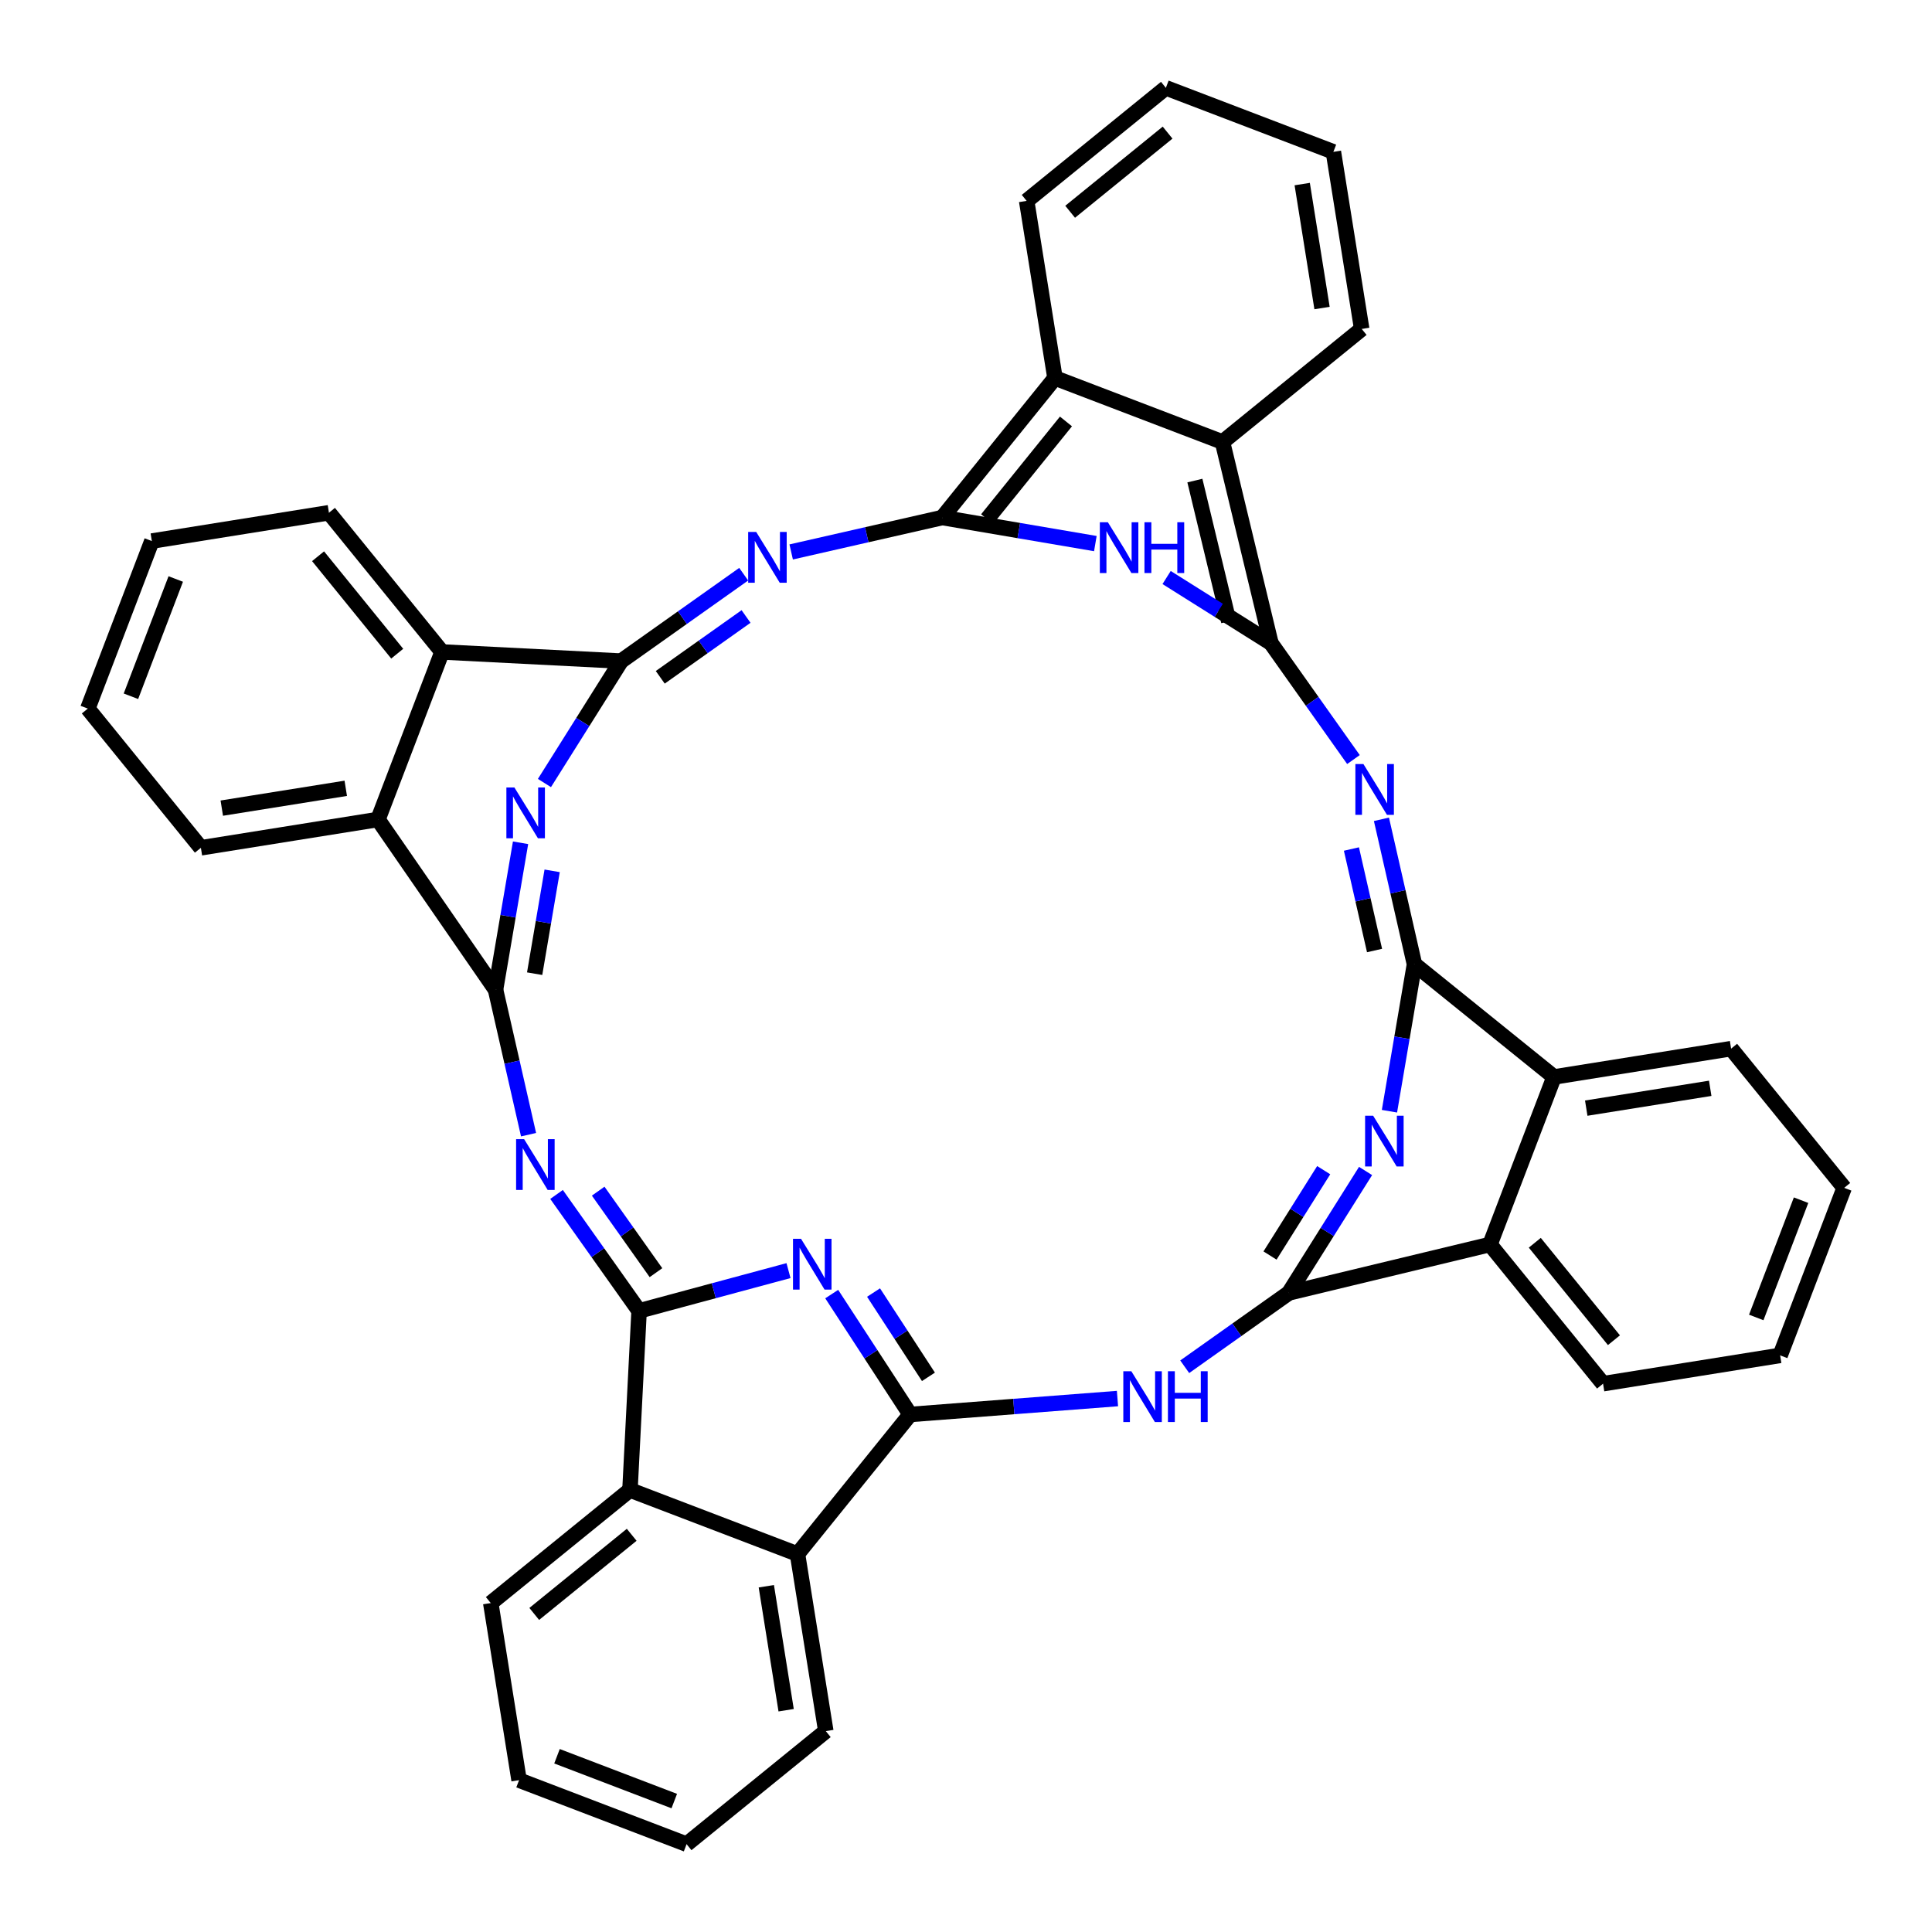 <?xml version='1.0' encoding='iso-8859-1'?>
<svg version='1.1' baseProfile='full'
              xmlns='http://www.w3.org/2000/svg'
                      xmlns:rdkit='http://www.rdkit.org/xml'
                      xmlns:xlink='http://www.w3.org/1999/xlink'
                  xml:space='preserve'
width='250px' height='250px' viewBox='0 0 250 250'>
<!-- END OF HEADER -->
<rect style='opacity:1.0;fill:#FFFFFF;stroke:none' width='250' height='250' x='0' y='0'> </rect>
<path class='bond-0 atom-0 atom-1' d='M 88.844,238.636 L 67.167,230.351' style='fill:none;fill-rule:evenodd;stroke:#000000;stroke-width:2.0px;stroke-linecap:butt;stroke-linejoin:miter;stroke-opacity:1' />
<path class='bond-0 atom-0 atom-1' d='M 87.25,233.058 L 72.075,227.258' style='fill:none;fill-rule:evenodd;stroke:#000000;stroke-width:2.0px;stroke-linecap:butt;stroke-linejoin:miter;stroke-opacity:1' />
<path class='bond-1 atom-0 atom-8' d='M 88.844,238.636 L 106.859,224.005' style='fill:none;fill-rule:evenodd;stroke:#000000;stroke-width:2.0px;stroke-linecap:butt;stroke-linejoin:miter;stroke-opacity:1' />
<path class='bond-2 atom-1 atom-9' d='M 67.167,230.351 L 63.503,207.435' style='fill:none;fill-rule:evenodd;stroke:#000000;stroke-width:2.0px;stroke-linecap:butt;stroke-linejoin:miter;stroke-opacity:1' />
<path class='bond-3 atom-2 atom-3' d='M 230.351,175.386 L 238.636,153.708' style='fill:none;fill-rule:evenodd;stroke:#000000;stroke-width:2.0px;stroke-linecap:butt;stroke-linejoin:miter;stroke-opacity:1' />
<path class='bond-3 atom-2 atom-3' d='M 227.258,170.478 L 233.058,155.303' style='fill:none;fill-rule:evenodd;stroke:#000000;stroke-width:2.0px;stroke-linecap:butt;stroke-linejoin:miter;stroke-opacity:1' />
<path class='bond-4 atom-2 atom-10' d='M 230.351,175.386 L 207.435,179.05' style='fill:none;fill-rule:evenodd;stroke:#000000;stroke-width:2.0px;stroke-linecap:butt;stroke-linejoin:miter;stroke-opacity:1' />
<path class='bond-5 atom-3 atom-11' d='M 238.636,153.708 L 224.005,135.694' style='fill:none;fill-rule:evenodd;stroke:#000000;stroke-width:2.0px;stroke-linecap:butt;stroke-linejoin:miter;stroke-opacity:1' />
<path class='bond-6 atom-4 atom-5' d='M 11.364,91.691 L 19.649,70.013' style='fill:none;fill-rule:evenodd;stroke:#000000;stroke-width:2.0px;stroke-linecap:butt;stroke-linejoin:miter;stroke-opacity:1' />
<path class='bond-6 atom-4 atom-5' d='M 16.942,90.096 L 22.742,74.922' style='fill:none;fill-rule:evenodd;stroke:#000000;stroke-width:2.0px;stroke-linecap:butt;stroke-linejoin:miter;stroke-opacity:1' />
<path class='bond-7 atom-4 atom-12' d='M 11.364,91.691 L 25.995,109.705' style='fill:none;fill-rule:evenodd;stroke:#000000;stroke-width:2.0px;stroke-linecap:butt;stroke-linejoin:miter;stroke-opacity:1' />
<path class='bond-8 atom-5 atom-13' d='M 19.649,70.013 L 42.565,66.349' style='fill:none;fill-rule:evenodd;stroke:#000000;stroke-width:2.0px;stroke-linecap:butt;stroke-linejoin:miter;stroke-opacity:1' />
<path class='bond-9 atom-6 atom-7' d='M 172.54,19.649 L 150.862,11.364' style='fill:none;fill-rule:evenodd;stroke:#000000;stroke-width:2.0px;stroke-linecap:butt;stroke-linejoin:miter;stroke-opacity:1' />
<path class='bond-10 atom-6 atom-14' d='M 172.54,19.649 L 176.204,42.565' style='fill:none;fill-rule:evenodd;stroke:#000000;stroke-width:2.0px;stroke-linecap:butt;stroke-linejoin:miter;stroke-opacity:1' />
<path class='bond-10 atom-6 atom-14' d='M 168.506,23.819 L 171.071,39.86' style='fill:none;fill-rule:evenodd;stroke:#000000;stroke-width:2.0px;stroke-linecap:butt;stroke-linejoin:miter;stroke-opacity:1' />
<path class='bond-11 atom-7 atom-15' d='M 150.862,11.364 L 132.848,25.995' style='fill:none;fill-rule:evenodd;stroke:#000000;stroke-width:2.0px;stroke-linecap:butt;stroke-linejoin:miter;stroke-opacity:1' />
<path class='bond-11 atom-7 atom-15' d='M 151.086,17.161 L 138.476,27.403' style='fill:none;fill-rule:evenodd;stroke:#000000;stroke-width:2.0px;stroke-linecap:butt;stroke-linejoin:miter;stroke-opacity:1' />
<path class='bond-12 atom-8 atom-16' d='M 106.859,224.005 L 103.195,201.089' style='fill:none;fill-rule:evenodd;stroke:#000000;stroke-width:2.0px;stroke-linecap:butt;stroke-linejoin:miter;stroke-opacity:1' />
<path class='bond-12 atom-8 atom-16' d='M 101.726,221.301 L 99.161,205.259' style='fill:none;fill-rule:evenodd;stroke:#000000;stroke-width:2.0px;stroke-linecap:butt;stroke-linejoin:miter;stroke-opacity:1' />
<path class='bond-13 atom-9 atom-17' d='M 63.503,207.435 L 81.517,192.804' style='fill:none;fill-rule:evenodd;stroke:#000000;stroke-width:2.0px;stroke-linecap:butt;stroke-linejoin:miter;stroke-opacity:1' />
<path class='bond-13 atom-9 atom-17' d='M 69.131,208.843 L 81.741,198.601' style='fill:none;fill-rule:evenodd;stroke:#000000;stroke-width:2.0px;stroke-linecap:butt;stroke-linejoin:miter;stroke-opacity:1' />
<path class='bond-14 atom-10 atom-18' d='M 207.435,179.05 L 192.804,161.036' style='fill:none;fill-rule:evenodd;stroke:#000000;stroke-width:2.0px;stroke-linecap:butt;stroke-linejoin:miter;stroke-opacity:1' />
<path class='bond-14 atom-10 atom-18' d='M 208.843,173.422 L 198.601,160.812' style='fill:none;fill-rule:evenodd;stroke:#000000;stroke-width:2.0px;stroke-linecap:butt;stroke-linejoin:miter;stroke-opacity:1' />
<path class='bond-15 atom-11 atom-19' d='M 224.005,135.694 L 201.089,139.358' style='fill:none;fill-rule:evenodd;stroke:#000000;stroke-width:2.0px;stroke-linecap:butt;stroke-linejoin:miter;stroke-opacity:1' />
<path class='bond-15 atom-11 atom-19' d='M 221.301,140.827 L 205.259,143.392' style='fill:none;fill-rule:evenodd;stroke:#000000;stroke-width:2.0px;stroke-linecap:butt;stroke-linejoin:miter;stroke-opacity:1' />
<path class='bond-16 atom-12 atom-20' d='M 25.995,109.705 L 48.911,106.041' style='fill:none;fill-rule:evenodd;stroke:#000000;stroke-width:2.0px;stroke-linecap:butt;stroke-linejoin:miter;stroke-opacity:1' />
<path class='bond-16 atom-12 atom-20' d='M 28.699,104.572 L 44.741,102.007' style='fill:none;fill-rule:evenodd;stroke:#000000;stroke-width:2.0px;stroke-linecap:butt;stroke-linejoin:miter;stroke-opacity:1' />
<path class='bond-17 atom-13 atom-21' d='M 42.565,66.349 L 57.196,84.363' style='fill:none;fill-rule:evenodd;stroke:#000000;stroke-width:2.0px;stroke-linecap:butt;stroke-linejoin:miter;stroke-opacity:1' />
<path class='bond-17 atom-13 atom-21' d='M 41.157,71.977 L 51.399,84.587' style='fill:none;fill-rule:evenodd;stroke:#000000;stroke-width:2.0px;stroke-linecap:butt;stroke-linejoin:miter;stroke-opacity:1' />
<path class='bond-18 atom-14 atom-22' d='M 176.204,42.565 L 158.19,57.196' style='fill:none;fill-rule:evenodd;stroke:#000000;stroke-width:2.0px;stroke-linecap:butt;stroke-linejoin:miter;stroke-opacity:1' />
<path class='bond-19 atom-15 atom-23' d='M 132.848,25.995 L 136.512,48.911' style='fill:none;fill-rule:evenodd;stroke:#000000;stroke-width:2.0px;stroke-linecap:butt;stroke-linejoin:miter;stroke-opacity:1' />
<path class='bond-20 atom-16 atom-17' d='M 103.195,201.089 L 81.517,192.804' style='fill:none;fill-rule:evenodd;stroke:#000000;stroke-width:2.0px;stroke-linecap:butt;stroke-linejoin:miter;stroke-opacity:1' />
<path class='bond-21 atom-16 atom-24' d='M 103.195,201.089 L 117.773,183.032' style='fill:none;fill-rule:evenodd;stroke:#000000;stroke-width:2.0px;stroke-linecap:butt;stroke-linejoin:miter;stroke-opacity:1' />
<path class='bond-22 atom-17 atom-25' d='M 81.517,192.804 L 82.698,169.627' style='fill:none;fill-rule:evenodd;stroke:#000000;stroke-width:2.0px;stroke-linecap:butt;stroke-linejoin:miter;stroke-opacity:1' />
<path class='bond-23 atom-18 atom-19' d='M 192.804,161.036 L 201.089,139.358' style='fill:none;fill-rule:evenodd;stroke:#000000;stroke-width:2.0px;stroke-linecap:butt;stroke-linejoin:miter;stroke-opacity:1' />
<path class='bond-24 atom-18 atom-26' d='M 192.804,161.036 L 166.78,167.302' style='fill:none;fill-rule:evenodd;stroke:#000000;stroke-width:2.0px;stroke-linecap:butt;stroke-linejoin:miter;stroke-opacity:1' />
<path class='bond-25 atom-19 atom-28' d='M 201.089,139.358 L 183.032,124.78' style='fill:none;fill-rule:evenodd;stroke:#000000;stroke-width:2.0px;stroke-linecap:butt;stroke-linejoin:miter;stroke-opacity:1' />
<path class='bond-26 atom-20 atom-21' d='M 48.911,106.041 L 57.196,84.363' style='fill:none;fill-rule:evenodd;stroke:#000000;stroke-width:2.0px;stroke-linecap:butt;stroke-linejoin:miter;stroke-opacity:1' />
<path class='bond-27 atom-20 atom-27' d='M 48.911,106.041 L 64.121,128.067' style='fill:none;fill-rule:evenodd;stroke:#000000;stroke-width:2.0px;stroke-linecap:butt;stroke-linejoin:miter;stroke-opacity:1' />
<path class='bond-28 atom-21 atom-29' d='M 57.196,84.363 L 80.373,85.544' style='fill:none;fill-rule:evenodd;stroke:#000000;stroke-width:2.0px;stroke-linecap:butt;stroke-linejoin:miter;stroke-opacity:1' />
<path class='bond-29 atom-22 atom-23' d='M 158.19,57.196 L 136.512,48.911' style='fill:none;fill-rule:evenodd;stroke:#000000;stroke-width:2.0px;stroke-linecap:butt;stroke-linejoin:miter;stroke-opacity:1' />
<path class='bond-30 atom-22 atom-30' d='M 158.19,57.196 L 164.456,83.219' style='fill:none;fill-rule:evenodd;stroke:#000000;stroke-width:2.0px;stroke-linecap:butt;stroke-linejoin:miter;stroke-opacity:1' />
<path class='bond-30 atom-22 atom-30' d='M 154.617,62.186 L 159.004,80.403' style='fill:none;fill-rule:evenodd;stroke:#000000;stroke-width:2.0px;stroke-linecap:butt;stroke-linejoin:miter;stroke-opacity:1' />
<path class='bond-31 atom-23 atom-31' d='M 136.512,48.911 L 121.933,66.968' style='fill:none;fill-rule:evenodd;stroke:#000000;stroke-width:2.0px;stroke-linecap:butt;stroke-linejoin:miter;stroke-opacity:1' />
<path class='bond-31 atom-23 atom-31' d='M 137.936,54.535 L 127.731,67.175' style='fill:none;fill-rule:evenodd;stroke:#000000;stroke-width:2.0px;stroke-linecap:butt;stroke-linejoin:miter;stroke-opacity:1' />
<path class='bond-32 atom-24 atom-32' d='M 117.773,183.032 L 112.699,175.243' style='fill:none;fill-rule:evenodd;stroke:#000000;stroke-width:2.0px;stroke-linecap:butt;stroke-linejoin:miter;stroke-opacity:1' />
<path class='bond-32 atom-24 atom-32' d='M 112.699,175.243 L 107.624,167.454' style='fill:none;fill-rule:evenodd;stroke:#0000FF;stroke-width:2.0px;stroke-linecap:butt;stroke-linejoin:miter;stroke-opacity:1' />
<path class='bond-32 atom-24 atom-32' d='M 120.14,178.162 L 116.588,172.71' style='fill:none;fill-rule:evenodd;stroke:#000000;stroke-width:2.0px;stroke-linecap:butt;stroke-linejoin:miter;stroke-opacity:1' />
<path class='bond-32 atom-24 atom-32' d='M 116.588,172.71 L 113.036,167.257' style='fill:none;fill-rule:evenodd;stroke:#0000FF;stroke-width:2.0px;stroke-linecap:butt;stroke-linejoin:miter;stroke-opacity:1' />
<path class='bond-33 atom-24 atom-36' d='M 117.773,183.032 L 131.187,182.003' style='fill:none;fill-rule:evenodd;stroke:#000000;stroke-width:2.0px;stroke-linecap:butt;stroke-linejoin:miter;stroke-opacity:1' />
<path class='bond-33 atom-24 atom-36' d='M 131.187,182.003 L 144.601,180.973' style='fill:none;fill-rule:evenodd;stroke:#0000FF;stroke-width:2.0px;stroke-linecap:butt;stroke-linejoin:miter;stroke-opacity:1' />
<path class='bond-34 atom-25 atom-32' d='M 82.698,169.627 L 92.365,167.021' style='fill:none;fill-rule:evenodd;stroke:#000000;stroke-width:2.0px;stroke-linecap:butt;stroke-linejoin:miter;stroke-opacity:1' />
<path class='bond-34 atom-25 atom-32' d='M 92.365,167.021 L 102.033,164.416' style='fill:none;fill-rule:evenodd;stroke:#0000FF;stroke-width:2.0px;stroke-linecap:butt;stroke-linejoin:miter;stroke-opacity:1' />
<path class='bond-35 atom-25 atom-37' d='M 82.698,169.627 L 77.357,162.094' style='fill:none;fill-rule:evenodd;stroke:#000000;stroke-width:2.0px;stroke-linecap:butt;stroke-linejoin:miter;stroke-opacity:1' />
<path class='bond-35 atom-25 atom-37' d='M 77.357,162.094 L 72.017,154.561' style='fill:none;fill-rule:evenodd;stroke:#0000FF;stroke-width:2.0px;stroke-linecap:butt;stroke-linejoin:miter;stroke-opacity:1' />
<path class='bond-35 atom-25 atom-37' d='M 84.882,164.683 L 81.144,159.409' style='fill:none;fill-rule:evenodd;stroke:#000000;stroke-width:2.0px;stroke-linecap:butt;stroke-linejoin:miter;stroke-opacity:1' />
<path class='bond-35 atom-25 atom-37' d='M 81.144,159.409 L 77.406,154.136' style='fill:none;fill-rule:evenodd;stroke:#0000FF;stroke-width:2.0px;stroke-linecap:butt;stroke-linejoin:miter;stroke-opacity:1' />
<path class='bond-36 atom-26 atom-33' d='M 166.78,167.302 L 171.742,159.413' style='fill:none;fill-rule:evenodd;stroke:#000000;stroke-width:2.0px;stroke-linecap:butt;stroke-linejoin:miter;stroke-opacity:1' />
<path class='bond-36 atom-26 atom-33' d='M 171.742,159.413 L 176.704,151.524' style='fill:none;fill-rule:evenodd;stroke:#0000FF;stroke-width:2.0px;stroke-linecap:butt;stroke-linejoin:miter;stroke-opacity:1' />
<path class='bond-36 atom-26 atom-33' d='M 164.34,162.464 L 167.813,156.942' style='fill:none;fill-rule:evenodd;stroke:#000000;stroke-width:2.0px;stroke-linecap:butt;stroke-linejoin:miter;stroke-opacity:1' />
<path class='bond-36 atom-26 atom-33' d='M 167.813,156.942 L 171.286,151.419' style='fill:none;fill-rule:evenodd;stroke:#0000FF;stroke-width:2.0px;stroke-linecap:butt;stroke-linejoin:miter;stroke-opacity:1' />
<path class='bond-37 atom-26 atom-36' d='M 166.78,167.302 L 160.041,172.08' style='fill:none;fill-rule:evenodd;stroke:#000000;stroke-width:2.0px;stroke-linecap:butt;stroke-linejoin:miter;stroke-opacity:1' />
<path class='bond-37 atom-26 atom-36' d='M 160.041,172.08 L 153.302,176.858' style='fill:none;fill-rule:evenodd;stroke:#0000FF;stroke-width:2.0px;stroke-linecap:butt;stroke-linejoin:miter;stroke-opacity:1' />
<path class='bond-38 atom-27 atom-34' d='M 64.121,128.067 L 65.74,118.561' style='fill:none;fill-rule:evenodd;stroke:#000000;stroke-width:2.0px;stroke-linecap:butt;stroke-linejoin:miter;stroke-opacity:1' />
<path class='bond-38 atom-27 atom-34' d='M 65.74,118.561 L 67.36,109.055' style='fill:none;fill-rule:evenodd;stroke:#0000FF;stroke-width:2.0px;stroke-linecap:butt;stroke-linejoin:miter;stroke-opacity:1' />
<path class='bond-38 atom-27 atom-34' d='M 69.183,125.994 L 70.316,119.34' style='fill:none;fill-rule:evenodd;stroke:#000000;stroke-width:2.0px;stroke-linecap:butt;stroke-linejoin:miter;stroke-opacity:1' />
<path class='bond-38 atom-27 atom-34' d='M 70.316,119.34 L 71.449,112.686' style='fill:none;fill-rule:evenodd;stroke:#0000FF;stroke-width:2.0px;stroke-linecap:butt;stroke-linejoin:miter;stroke-opacity:1' />
<path class='bond-39 atom-27 atom-37' d='M 64.121,128.067 L 66.258,137.447' style='fill:none;fill-rule:evenodd;stroke:#000000;stroke-width:2.0px;stroke-linecap:butt;stroke-linejoin:miter;stroke-opacity:1' />
<path class='bond-39 atom-27 atom-37' d='M 66.258,137.447 L 68.395,146.828' style='fill:none;fill-rule:evenodd;stroke:#0000FF;stroke-width:2.0px;stroke-linecap:butt;stroke-linejoin:miter;stroke-opacity:1' />
<path class='bond-40 atom-28 atom-33' d='M 183.032,124.78 L 181.413,134.285' style='fill:none;fill-rule:evenodd;stroke:#000000;stroke-width:2.0px;stroke-linecap:butt;stroke-linejoin:miter;stroke-opacity:1' />
<path class='bond-40 atom-28 atom-33' d='M 181.413,134.285 L 179.794,143.791' style='fill:none;fill-rule:evenodd;stroke:#0000FF;stroke-width:2.0px;stroke-linecap:butt;stroke-linejoin:miter;stroke-opacity:1' />
<path class='bond-41 atom-28 atom-38' d='M 183.032,124.78 L 180.895,115.399' style='fill:none;fill-rule:evenodd;stroke:#000000;stroke-width:2.0px;stroke-linecap:butt;stroke-linejoin:miter;stroke-opacity:1' />
<path class='bond-41 atom-28 atom-38' d='M 180.895,115.399 L 178.758,106.018' style='fill:none;fill-rule:evenodd;stroke:#0000FF;stroke-width:2.0px;stroke-linecap:butt;stroke-linejoin:miter;stroke-opacity:1' />
<path class='bond-41 atom-28 atom-38' d='M 177.866,122.996 L 176.37,116.43' style='fill:none;fill-rule:evenodd;stroke:#000000;stroke-width:2.0px;stroke-linecap:butt;stroke-linejoin:miter;stroke-opacity:1' />
<path class='bond-41 atom-28 atom-38' d='M 176.37,116.43 L 174.874,109.863' style='fill:none;fill-rule:evenodd;stroke:#0000FF;stroke-width:2.0px;stroke-linecap:butt;stroke-linejoin:miter;stroke-opacity:1' />
<path class='bond-42 atom-29 atom-34' d='M 80.373,85.544 L 75.412,93.433' style='fill:none;fill-rule:evenodd;stroke:#000000;stroke-width:2.0px;stroke-linecap:butt;stroke-linejoin:miter;stroke-opacity:1' />
<path class='bond-42 atom-29 atom-34' d='M 75.412,93.433 L 70.45,101.323' style='fill:none;fill-rule:evenodd;stroke:#0000FF;stroke-width:2.0px;stroke-linecap:butt;stroke-linejoin:miter;stroke-opacity:1' />
<path class='bond-43 atom-29 atom-39' d='M 80.373,85.544 L 88.303,79.922' style='fill:none;fill-rule:evenodd;stroke:#000000;stroke-width:2.0px;stroke-linecap:butt;stroke-linejoin:miter;stroke-opacity:1' />
<path class='bond-43 atom-29 atom-39' d='M 88.303,79.922 L 96.233,74.301' style='fill:none;fill-rule:evenodd;stroke:#0000FF;stroke-width:2.0px;stroke-linecap:butt;stroke-linejoin:miter;stroke-opacity:1' />
<path class='bond-43 atom-29 atom-39' d='M 85.437,87.644 L 90.987,83.709' style='fill:none;fill-rule:evenodd;stroke:#000000;stroke-width:2.0px;stroke-linecap:butt;stroke-linejoin:miter;stroke-opacity:1' />
<path class='bond-43 atom-29 atom-39' d='M 90.987,83.709 L 96.538,79.774' style='fill:none;fill-rule:evenodd;stroke:#0000FF;stroke-width:2.0px;stroke-linecap:butt;stroke-linejoin:miter;stroke-opacity:1' />
<path class='bond-44 atom-30 atom-35' d='M 164.456,83.219 L 157.707,78.975' style='fill:none;fill-rule:evenodd;stroke:#000000;stroke-width:2.0px;stroke-linecap:butt;stroke-linejoin:miter;stroke-opacity:1' />
<path class='bond-44 atom-30 atom-35' d='M 157.707,78.975 L 150.959,74.731' style='fill:none;fill-rule:evenodd;stroke:#0000FF;stroke-width:2.0px;stroke-linecap:butt;stroke-linejoin:miter;stroke-opacity:1' />
<path class='bond-45 atom-30 atom-38' d='M 164.456,83.219 L 169.796,90.753' style='fill:none;fill-rule:evenodd;stroke:#000000;stroke-width:2.0px;stroke-linecap:butt;stroke-linejoin:miter;stroke-opacity:1' />
<path class='bond-45 atom-30 atom-38' d='M 169.796,90.753 L 175.137,98.286' style='fill:none;fill-rule:evenodd;stroke:#0000FF;stroke-width:2.0px;stroke-linecap:butt;stroke-linejoin:miter;stroke-opacity:1' />
<path class='bond-46 atom-31 atom-35' d='M 121.933,66.968 L 131.836,68.654' style='fill:none;fill-rule:evenodd;stroke:#000000;stroke-width:2.0px;stroke-linecap:butt;stroke-linejoin:miter;stroke-opacity:1' />
<path class='bond-46 atom-31 atom-35' d='M 131.836,68.654 L 141.738,70.341' style='fill:none;fill-rule:evenodd;stroke:#0000FF;stroke-width:2.0px;stroke-linecap:butt;stroke-linejoin:miter;stroke-opacity:1' />
<path class='bond-47 atom-31 atom-39' d='M 121.933,66.968 L 112.156,69.195' style='fill:none;fill-rule:evenodd;stroke:#000000;stroke-width:2.0px;stroke-linecap:butt;stroke-linejoin:miter;stroke-opacity:1' />
<path class='bond-47 atom-31 atom-39' d='M 112.156,69.195 L 102.378,71.422' style='fill:none;fill-rule:evenodd;stroke:#0000FF;stroke-width:2.0px;stroke-linecap:butt;stroke-linejoin:miter;stroke-opacity:1' />
<path  class='atom-32' d='M 103.653 160.301
L 105.806 163.783
Q 106.02 164.126, 106.363 164.748
Q 106.707 165.37, 106.725 165.407
L 106.725 160.301
L 107.598 160.301
L 107.598 166.874
L 106.697 166.874
L 104.386 163.068
Q 104.117 162.622, 103.829 162.112
Q 103.551 161.601, 103.467 161.443
L 103.467 166.874
L 102.613 166.874
L 102.613 160.301
L 103.653 160.301
' fill='#0000FF'/>
<path  class='atom-33' d='M 177.683 144.371
L 179.836 147.852
Q 180.05 148.196, 180.393 148.818
Q 180.737 149.44, 180.755 149.477
L 180.755 144.371
L 181.628 144.371
L 181.628 150.943
L 180.728 150.943
L 178.416 147.137
Q 178.147 146.692, 177.859 146.181
Q 177.581 145.671, 177.497 145.513
L 177.497 150.943
L 176.643 150.943
L 176.643 144.371
L 177.683 144.371
' fill='#0000FF'/>
<path  class='atom-34' d='M 66.565 101.903
L 68.719 105.384
Q 68.933 105.727, 69.276 106.349
Q 69.62 106.971, 69.638 107.008
L 69.638 101.903
L 70.511 101.903
L 70.511 108.475
L 69.61 108.475
L 67.299 104.669
Q 67.029 104.224, 66.742 103.713
Q 66.463 103.202, 66.38 103.045
L 66.38 108.475
L 65.526 108.475
L 65.526 101.903
L 66.565 101.903
' fill='#0000FF'/>
<path  class='atom-35' d='M 143.358 67.578
L 145.512 71.059
Q 145.725 71.403, 146.069 72.025
Q 146.412 72.647, 146.431 72.684
L 146.431 67.578
L 147.303 67.578
L 147.303 74.151
L 146.403 74.151
L 144.092 70.345
Q 143.822 69.899, 143.535 69.388
Q 143.256 68.878, 143.173 68.72
L 143.173 74.151
L 142.319 74.151
L 142.319 67.578
L 143.358 67.578
' fill='#0000FF'/>
<path  class='atom-35' d='M 148.093 67.578
L 148.984 67.578
L 148.984 70.372
L 152.344 70.372
L 152.344 67.578
L 153.235 67.578
L 153.235 74.151
L 152.344 74.151
L 152.344 71.115
L 148.984 71.115
L 148.984 74.151
L 148.093 74.151
L 148.093 67.578
' fill='#0000FF'/>
<path  class='atom-36' d='M 146.395 177.438
L 148.549 180.919
Q 148.762 181.262, 149.106 181.884
Q 149.449 182.506, 149.468 182.543
L 149.468 177.438
L 150.34 177.438
L 150.34 184.01
L 149.44 184.01
L 147.129 180.204
Q 146.859 179.758, 146.572 179.248
Q 146.293 178.737, 146.21 178.58
L 146.21 184.01
L 145.356 184.01
L 145.356 177.438
L 146.395 177.438
' fill='#0000FF'/>
<path  class='atom-36' d='M 151.13 177.438
L 152.021 177.438
L 152.021 180.232
L 155.381 180.232
L 155.381 177.438
L 156.272 177.438
L 156.272 184.01
L 155.381 184.01
L 155.381 180.975
L 152.021 180.975
L 152.021 184.01
L 151.13 184.01
L 151.13 177.438
' fill='#0000FF'/>
<path  class='atom-37' d='M 67.823 147.408
L 69.977 150.889
Q 70.191 151.233, 70.534 151.855
Q 70.877 152.477, 70.896 152.514
L 70.896 147.408
L 71.769 147.408
L 71.769 153.98
L 70.868 153.98
L 68.557 150.174
Q 68.287 149.729, 68 149.218
Q 67.721 148.708, 67.638 148.55
L 67.638 153.98
L 66.784 153.98
L 66.784 147.408
L 67.823 147.408
' fill='#0000FF'/>
<path  class='atom-38' d='M 176.425 98.866
L 178.578 102.347
Q 178.792 102.69, 179.135 103.312
Q 179.479 103.934, 179.497 103.971
L 179.497 98.866
L 180.37 98.866
L 180.37 105.438
L 179.47 105.438
L 177.158 101.632
Q 176.889 101.187, 176.601 100.676
Q 176.323 100.165, 176.239 100.008
L 176.239 105.438
L 175.385 105.438
L 175.385 98.866
L 176.425 98.866
' fill='#0000FF'/>
<path  class='atom-39' d='M 97.853 68.836
L 100.007 72.317
Q 100.22 72.661, 100.564 73.283
Q 100.907 73.905, 100.926 73.942
L 100.926 68.836
L 101.798 68.836
L 101.798 75.409
L 100.898 75.409
L 98.586 71.603
Q 98.317 71.157, 98.029 70.646
Q 97.751 70.136, 97.667 69.978
L 97.667 75.409
L 96.813 75.409
L 96.813 68.836
L 97.853 68.836
' fill='#0000FF'/>
</svg>
